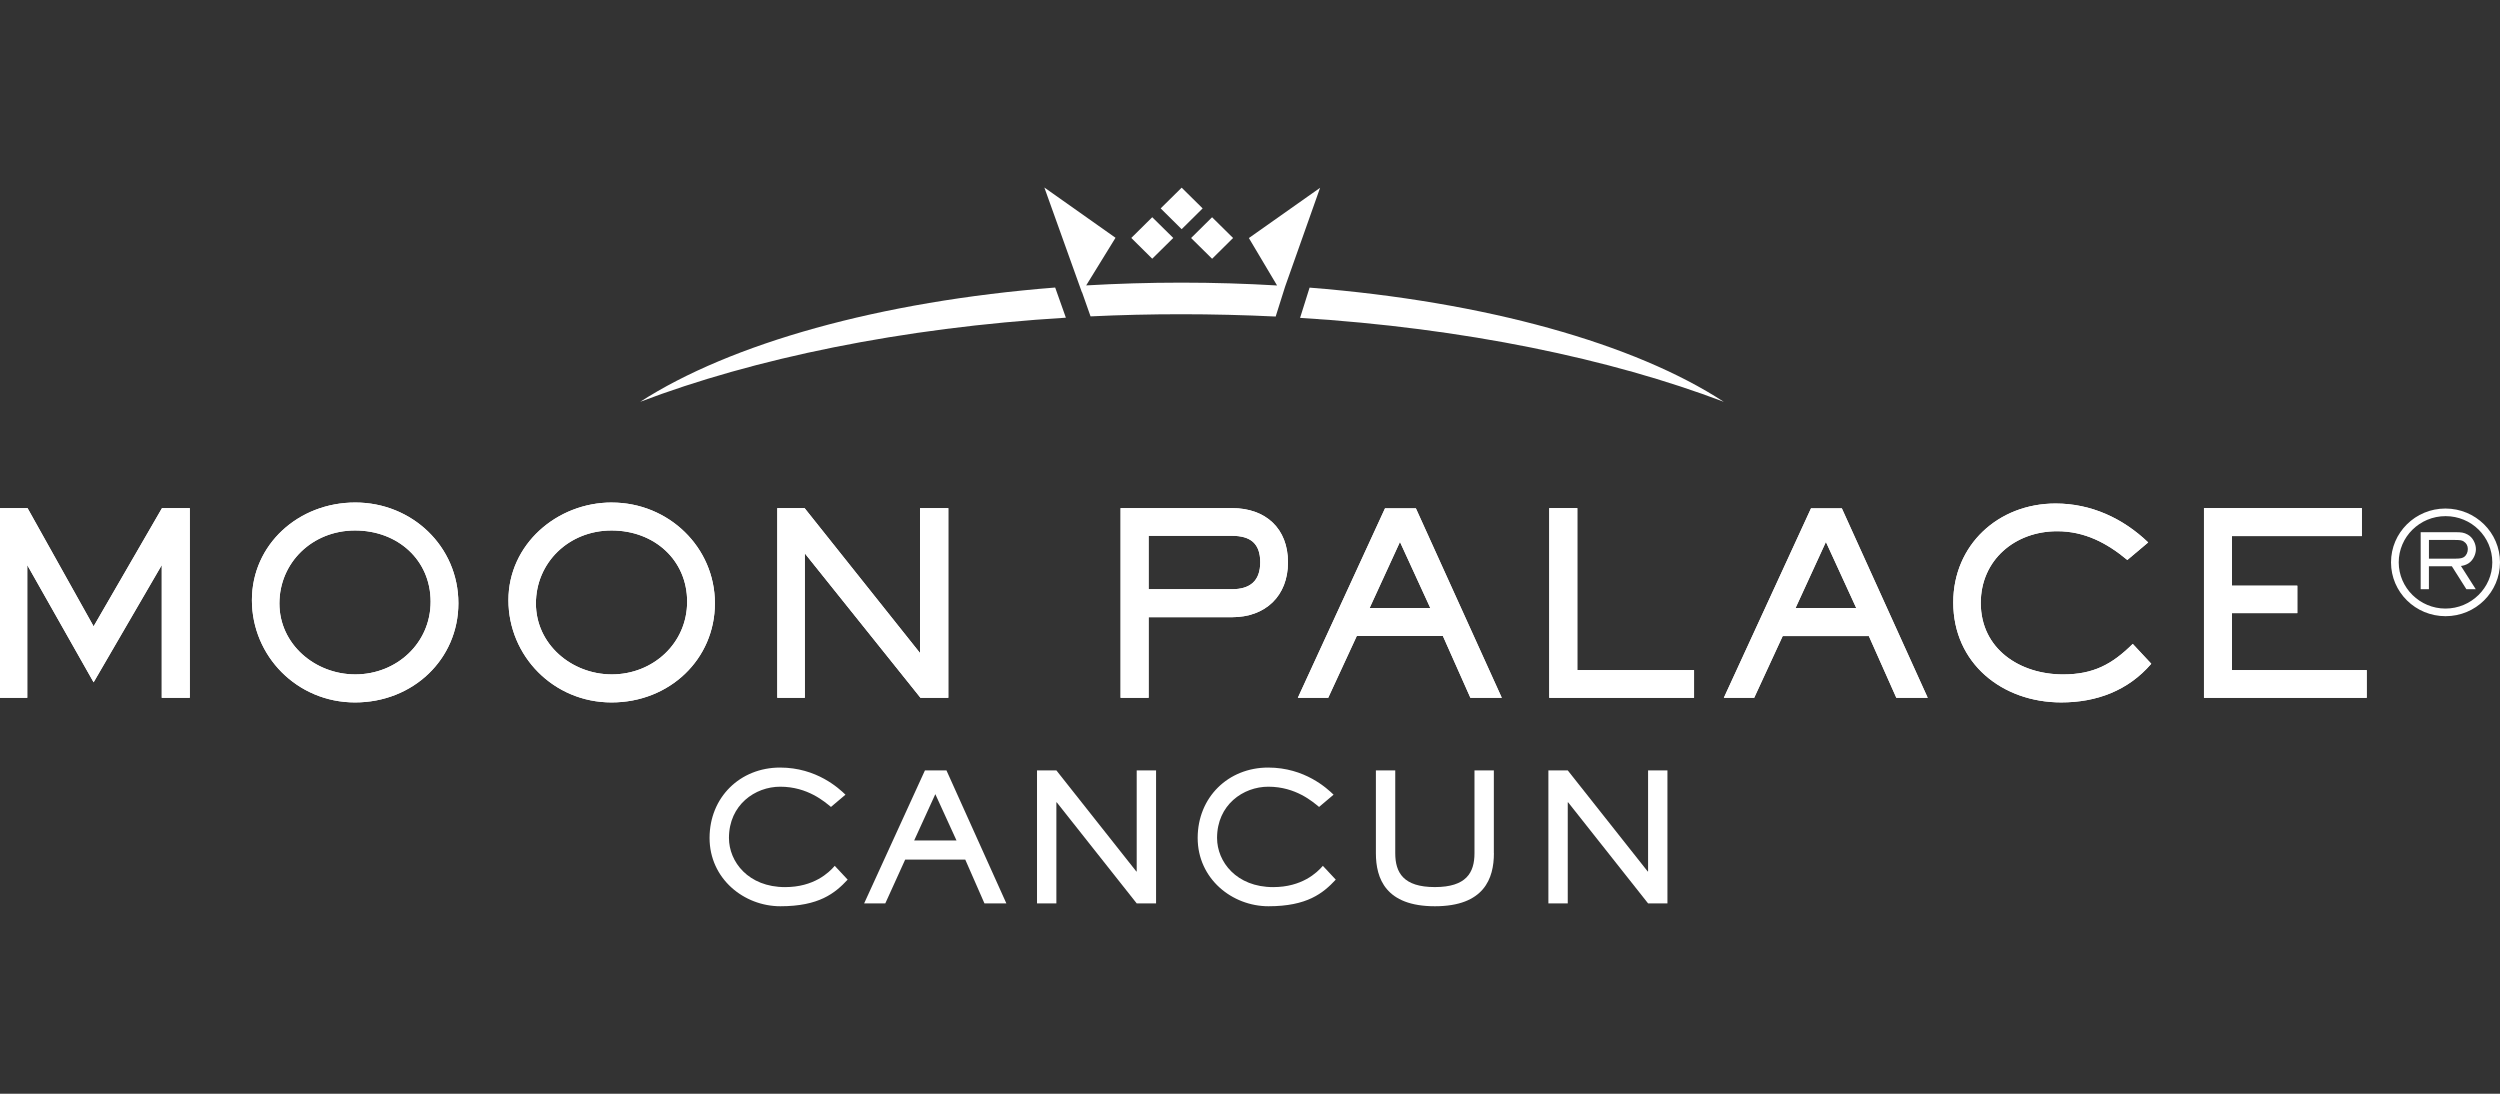 <svg width="160" height="70" viewBox="0 0 160 70" fill="none" xmlns="http://www.w3.org/2000/svg">
<rect x="0" y="0" width="160" height="70" fill="#333333" stroke="none"/>
<path d="M83.813 18.41L83.205 20.344C93.716 20.996 103.091 22.967 110.323 25.716C104.619 21.994 95.083 19.302 83.813 18.408V18.41Z" fill="white"/>
<path d="M40.968 25.717C48.243 22.949 57.681 20.973 68.216 20.332L67.531 18.402C56.289 19.287 46.759 21.986 40.966 25.719L40.968 25.717Z" fill="white"/>
<path d="M84.486 12.019L79.928 15.235L81.732 18.27C79.734 18.152 77.69 18.089 75.605 18.089C73.52 18.089 71.501 18.152 69.516 18.266L71.393 15.218L66.838 12L69.242 18.709L69.249 18.699L69.795 20.248C71.699 20.157 73.637 20.111 75.605 20.111C77.573 20.111 79.664 20.162 81.643 20.258L82.249 18.337L84.486 12.019Z" fill="white"/>
<path d="M74.283 13.337L75.626 14.668L76.969 13.337L75.626 12.011L74.283 13.337Z" fill="white"/>
<path d="M72.402 15.229L73.743 16.557L75.089 15.229L73.743 13.902L72.402 15.229Z" fill="white"/>
<path d="M77.573 13.904L76.23 15.233L77.575 16.561L78.917 15.232L77.573 13.904Z" fill="white"/>
<path d="M12.146 44.661V32.519H10.369L5.991 40.087L1.762 32.519H0V44.661H1.745V36.165L5.991 43.667L10.352 36.165V44.661H12.146Z" fill="white"/>
<path d="M12.146 44.661V32.519H10.369L5.991 40.087L1.762 32.519H0V44.661H1.745V36.165L5.991 43.667L10.352 36.165V44.661H12.146Z" fill="white"/>
<path d="M29.337 38.605C29.337 34.976 26.376 32.161 22.738 32.161C19.099 32.161 16.122 34.847 16.122 38.412C16.122 41.977 19.002 44.955 22.721 44.955C26.44 44.955 29.337 42.187 29.337 38.608V38.605ZM22.738 43.162C20.171 43.162 17.882 41.241 17.882 38.622C17.882 36.003 19.988 33.95 22.721 33.95C25.454 33.95 27.56 35.837 27.56 38.507C27.56 41.176 25.371 43.162 22.738 43.162Z" fill="white"/>
<path d="M29.337 38.605C29.337 34.976 26.376 32.161 22.738 32.161C19.099 32.161 16.122 34.847 16.122 38.412C16.122 41.977 19.002 44.955 22.721 44.955C26.44 44.955 29.337 42.187 29.337 38.608V38.605ZM22.738 43.162C20.171 43.162 17.882 41.241 17.882 38.622C17.882 36.003 19.988 33.95 22.721 33.95C25.454 33.95 27.56 35.837 27.56 38.507C27.56 41.176 25.371 43.162 22.738 43.162Z" fill="white"/>
<path d="M39.155 32.161C35.634 32.161 32.539 34.847 32.539 38.412C32.539 41.977 35.419 44.955 39.138 44.955C42.857 44.955 45.754 42.187 45.754 38.608C45.754 35.028 42.794 32.163 39.155 32.163V32.161ZM39.155 43.162C36.588 43.162 34.299 41.241 34.299 38.622C34.299 36.003 36.405 33.95 39.138 33.95C41.871 33.95 43.977 35.837 43.977 38.507C43.977 41.176 41.788 43.162 39.155 43.162Z" fill="white"/>
<path d="M39.155 32.161C35.634 32.161 32.539 34.847 32.539 38.412C32.539 41.977 35.419 44.955 39.138 44.955C42.857 44.955 45.754 42.187 45.754 38.608C45.754 35.028 42.794 32.163 39.155 32.163V32.161ZM39.155 43.162C36.588 43.162 34.299 41.241 34.299 38.622C34.299 36.003 36.405 33.95 39.138 33.95C41.871 33.95 43.977 35.837 43.977 38.507C43.977 41.176 41.788 43.162 39.155 43.162Z" fill="white"/>
<path d="M51.509 35.417L58.913 44.661H60.692V32.519H58.882V41.796L51.492 32.519H49.747V44.661H51.509V35.417Z" fill="white"/>
<path d="M51.509 35.417L58.913 44.661H60.692V32.519H58.882V41.796L51.492 32.519H49.747V44.661H51.509V35.417Z" fill="white"/>
<path d="M73.512 39.501H78.844C80.999 39.501 82.431 38.135 82.431 35.985C82.431 33.834 81.018 32.519 78.844 32.519H71.718V44.661H73.512V39.501ZM73.512 34.292H78.844C80.028 34.292 80.655 34.78 80.655 35.985C80.655 37.189 79.996 37.71 78.844 37.71H73.512V34.292Z" fill="white"/>
<path d="M73.512 39.501H78.844C80.999 39.501 82.431 38.135 82.431 35.985C82.431 33.834 81.018 32.519 78.844 32.519H71.718V44.661H73.512V39.501ZM73.512 34.292H78.844C80.028 34.292 80.655 34.78 80.655 35.985C80.655 37.189 79.996 37.71 78.844 37.71H73.512V34.292Z" fill="white"/>
<path d="M86.833 40.705H92.346L94.105 44.659H96.114L90.616 32.533H88.641L83.062 44.659H85.005L86.833 40.705ZM89.598 34.683L91.54 38.914H87.655L89.598 34.683Z" fill="white"/>
<path d="M86.833 40.705H92.346L94.105 44.659H96.114L90.616 32.533H88.641L83.062 44.659H85.005L86.833 40.705ZM89.598 34.683L91.54 38.914H87.655L89.598 34.683Z" fill="white"/>
<path d="M108.419 42.887H100.948V32.519H99.153V44.661H108.419V42.887Z" fill="white"/>
<path d="M108.419 42.887H100.948V32.519H99.153V44.661H108.419V42.887Z" fill="white"/>
<path d="M123.374 44.661L117.878 32.535H115.904L110.325 44.661H112.267L114.093 40.707H119.606L121.366 44.661H123.374ZM114.915 38.914L116.858 34.683L118.8 38.914H114.915Z" fill="white"/>
<path d="M123.374 44.661L117.878 32.535H115.904L110.325 44.661H112.267L114.093 40.707H119.606L121.366 44.661H123.374ZM114.915 38.914L116.858 34.683L118.8 38.914H114.915Z" fill="white"/>
<path d="M137.681 42.48L136.495 41.21C135.162 42.53 133.962 43.163 132.034 43.163C129.269 43.163 126.77 41.536 126.77 38.589C126.77 35.838 128.957 33.999 131.658 33.999C133.418 33.999 134.835 34.747 136.149 35.838L137.483 34.715C135.87 33.17 133.83 32.225 131.558 32.225C127.886 32.225 125.008 34.877 125.008 38.558C125.008 42.446 128.134 44.954 131.919 44.954C134.172 44.954 136.197 44.205 137.681 42.48Z" fill="white"/>
<path d="M137.681 42.48L136.495 41.21C135.162 42.53 133.962 43.163 132.034 43.163C129.269 43.163 126.77 41.536 126.77 38.589C126.77 35.838 128.957 33.999 131.658 33.999C133.418 33.999 134.835 34.747 136.149 35.838L137.483 34.715C135.87 33.17 133.83 32.225 131.558 32.225C127.886 32.225 125.008 34.877 125.008 38.558C125.008 42.446 128.134 44.954 131.919 44.954C134.172 44.954 136.197 44.205 137.681 42.48Z" fill="white"/>
<path d="M142.847 39.24H147.028V37.483H142.847V34.309H151.159V32.519H141.054V44.661H151.469V42.887H142.847V39.24Z" fill="white"/>
<path d="M142.847 39.24H147.028V37.483H142.847V34.309H151.159V32.519H141.054V44.661H151.469V42.887H142.847V39.24Z" fill="white"/>
<path d="M156.517 39.436C154.583 39.436 153.025 37.895 153.025 35.991C153.025 34.087 154.583 32.546 156.508 32.546C158.434 32.546 160 34.087 160 35.991C160 37.895 158.442 39.436 156.517 39.436ZM156.517 33.033C154.861 33.033 153.518 34.362 153.518 35.991C153.518 37.62 154.87 38.948 156.508 38.948C158.147 38.948 159.507 37.628 159.507 35.991C159.507 34.353 158.172 33.033 156.517 33.033ZM158.011 36.037C157.832 36.153 157.679 36.197 157.501 36.222L158.449 37.71H157.849L156.918 36.239H155.45V37.71H154.923V34.061H157.171C157.511 34.061 157.69 34.078 157.932 34.213C158.264 34.389 158.459 34.805 158.459 35.15C158.459 35.461 158.289 35.842 158.011 36.035V36.037ZM157.681 34.654C157.556 34.574 157.439 34.557 157.082 34.557H155.452V35.753H157.171C157.484 35.753 157.601 35.709 157.698 35.648C157.86 35.533 157.941 35.339 157.941 35.135C157.941 34.931 157.851 34.763 157.681 34.656V34.654Z" fill="white"/>
<path d="M54.249 56.298C53.435 57.172 52.412 58 49.945 58C47.616 58 45.412 56.241 45.412 53.63C45.412 51.02 47.373 49.124 49.922 49.124C52.274 49.124 53.698 50.463 54.11 50.86L53.182 51.644C52.791 51.327 51.7 50.349 49.934 50.349C48.328 50.349 46.653 51.508 46.653 53.63C46.653 55.152 47.892 56.775 50.245 56.775C52.081 56.775 53.046 55.856 53.424 55.413L54.251 56.298H54.249Z" fill="white"/>
<path d="M64.405 57.817H63.005L61.776 55.013H57.932L56.659 57.817H55.305L59.196 49.305H60.573L64.407 57.817H64.405ZM59.861 50.826L58.508 53.788H61.215L59.861 50.826Z" fill="white"/>
<path d="M67.608 49.305L72.725 55.774H72.749V49.305H73.988V57.817H72.749L67.631 51.348H67.608V57.817H66.369V49.305H67.608Z" fill="white"/>
<path d="M85.487 56.298C84.673 57.172 83.651 58 81.184 58C78.855 58 76.651 56.241 76.651 53.63C76.651 51.02 78.612 49.124 81.16 49.124C83.513 49.124 84.937 50.463 85.349 50.86L84.421 51.644C84.029 51.327 82.939 50.349 81.173 50.349C79.566 50.349 77.892 51.508 77.892 53.63C77.892 55.152 79.131 56.775 81.483 56.775C83.32 56.775 84.284 55.856 84.663 55.413L85.49 56.298H85.487Z" fill="white"/>
<path d="M95.61 54.606C95.61 56.218 94.989 58 91.833 58C88.677 58 88.057 56.218 88.057 54.606V49.305H89.296V54.606C89.296 55.854 89.823 56.773 91.831 56.773C93.84 56.773 94.367 55.854 94.367 54.606V49.305H95.606V54.606H95.61Z" fill="white"/>
<path d="M100.336 49.305L105.454 55.774H105.477V49.305H106.716V57.817H105.477L100.36 51.348H100.336V57.817H99.097V49.305H100.336Z" fill="white"/>
</svg>
